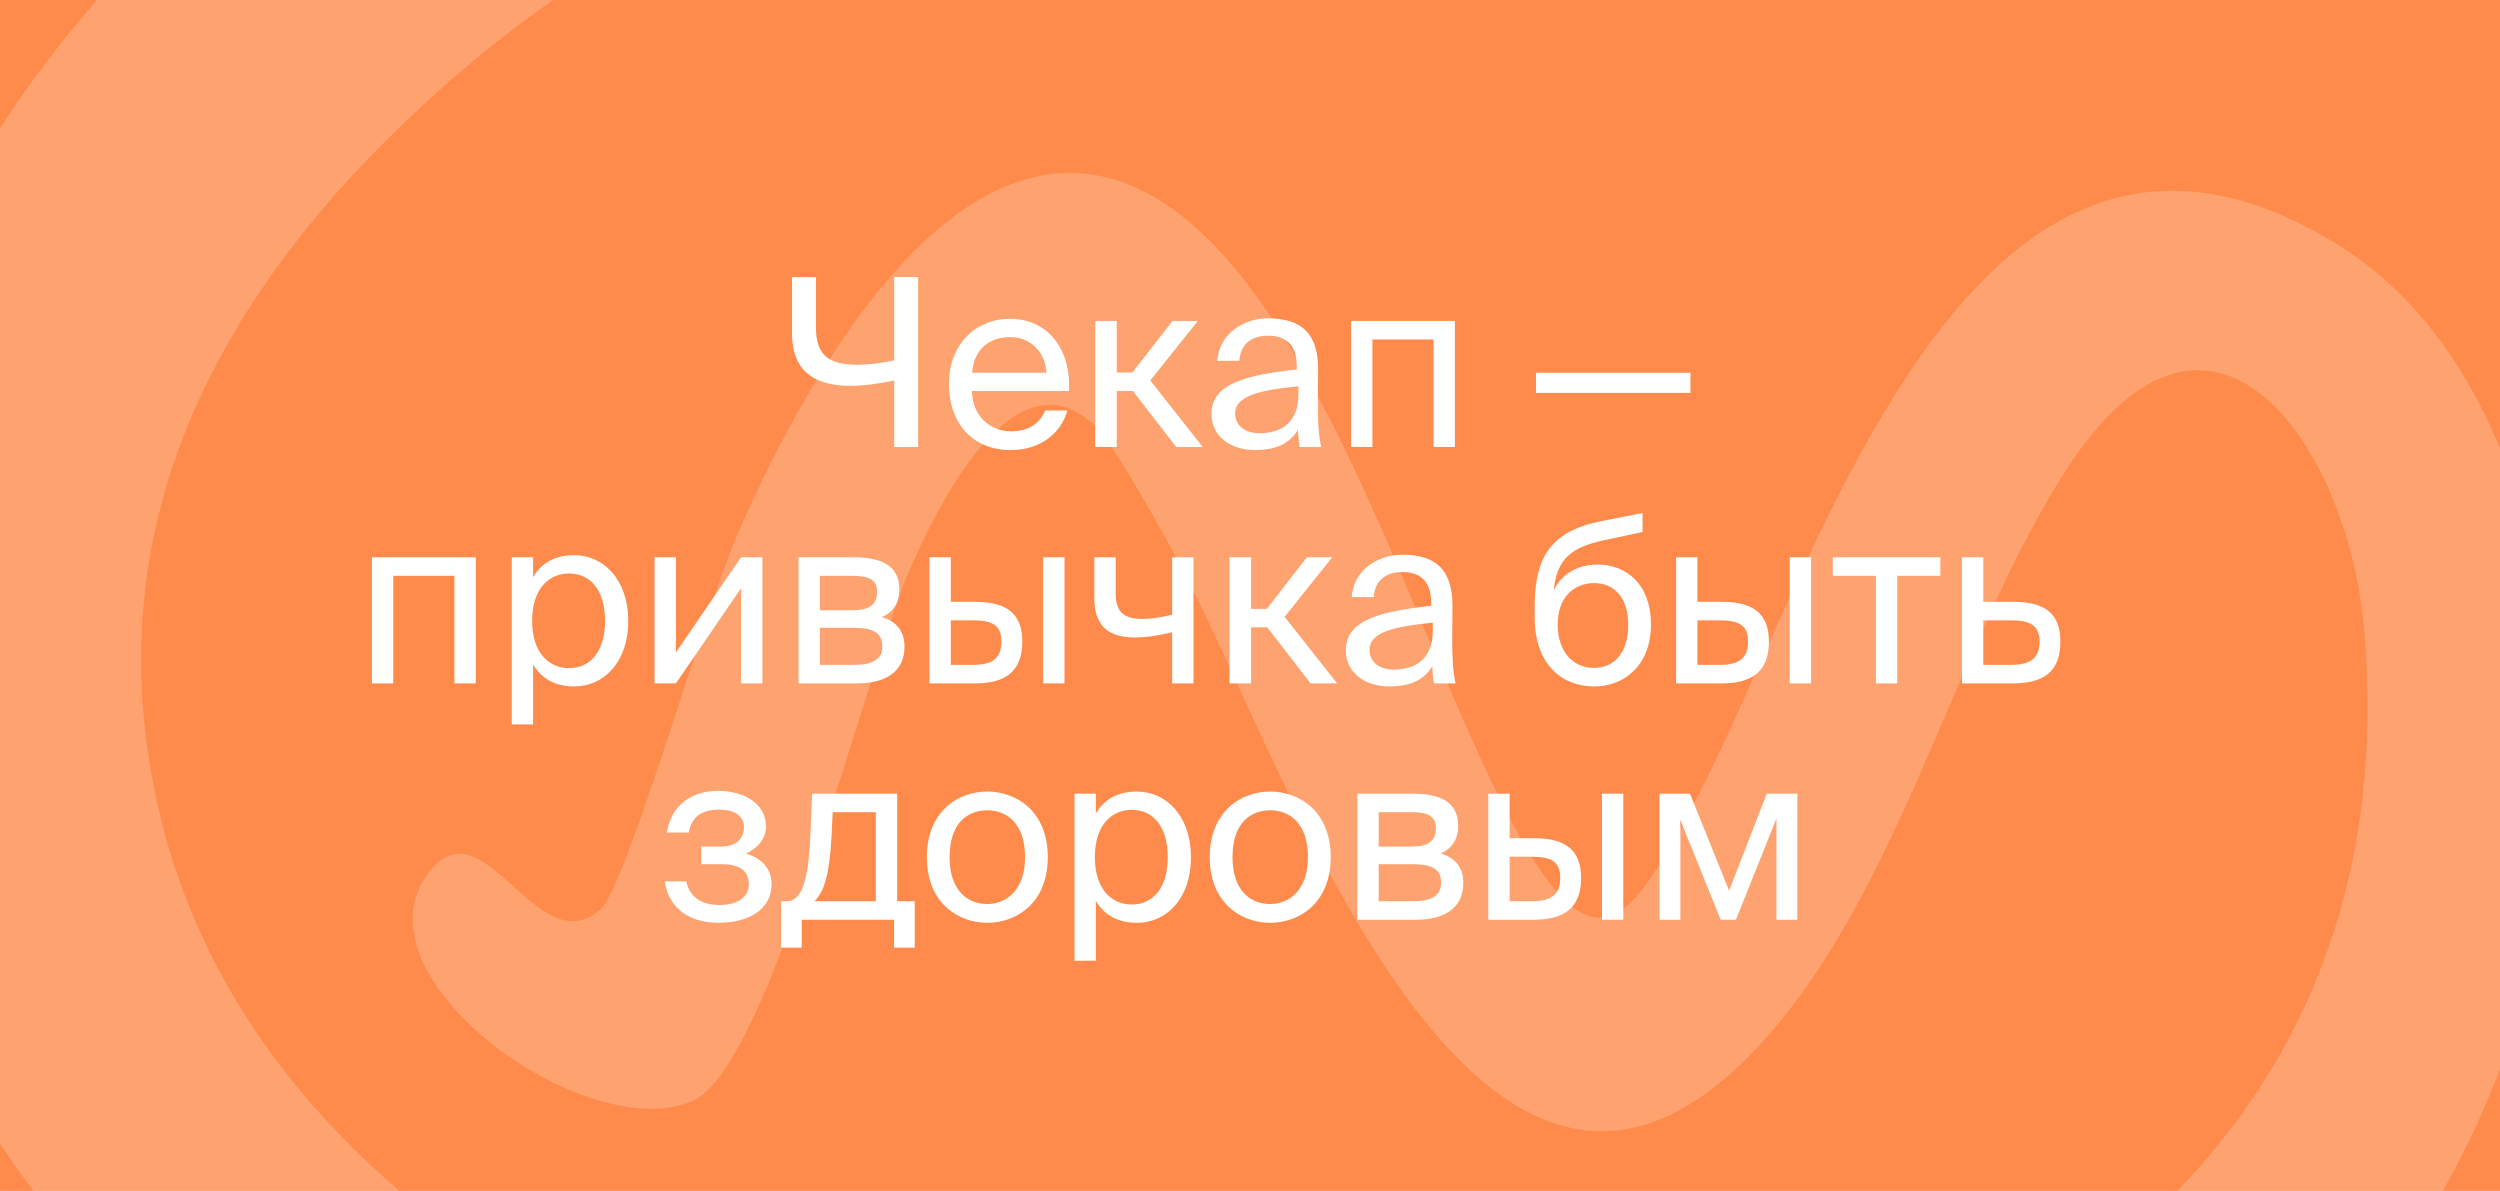 <?xml version="1.0" encoding="UTF-8"?> <svg xmlns="http://www.w3.org/2000/svg" width="550" height="262" viewBox="0 0 550 262" fill="none"><rect width="550" height="262" fill="#EEEEEE"></rect><g clip-path="url(#clip0_2696_933)"><rect width="550" height="262" fill="#FE8B4B"></rect><path opacity="0.2" d="M85.941 29.903C44.416 70.895 20.998 120.144 35.24 179.463C83.396 379.815 543.229 388.685 520.008 137.54C516.313 97.577 486.215 54.013 454.405 103.629C431.452 139.427 419.56 189.631 392.79 223.248C327.456 305.305 283.068 167.849 259.479 123.966C256.127 117.718 245.165 97.871 241.176 93.951C223.362 76.408 206.65 110.833 200.703 124.015C190.72 146.165 169.627 234.69 152.376 242.212C129.007 252.43 76.349 214.623 94.53 191.665C106.593 176.425 118.339 212.467 132.189 199.971C137.719 194.973 155.851 132.542 161.577 119.139C174.937 87.703 210.907 18.118 254.17 43.502C292.489 65.995 313.9 151.09 336.95 188.479C352.415 213.545 360.221 199.358 371.183 179.536C398.736 129.699 431.574 3.735 513.523 53.327C560.309 81.627 568.433 156.48 558.498 205.386C501.802 484.855 -92.663 415.784 -27.451 94.025C-11.644 15.962 59.856 -50.071 132.164 -76.925C189.741 -98.291 232.171 -98.634 291.241 -103.853C343.215 -108.459 396.852 -132.128 447.577 -108.435C457.414 -103.828 497.324 -76.607 499.991 -67.81C504.665 -52.374 487.292 -33.042 473.687 -28.999C444.494 -20.326 383.712 -35.786 352.121 -39.805C250.083 -52.742 162.506 -45.685 85.965 29.903H85.941ZM431.941 -81.801C438.719 -89.274 400.253 -99.565 395.261 -95.302C389.34 -89.691 386.648 -86.554 395.261 -83.173C407.814 -78.224 419.021 -78.591 431.941 -81.826V-81.801Z" fill="white"></path><path d="M201.993 60.961V98.344H196.734V83.7C193.589 84.37 190.134 84.886 187.092 84.886C178.532 84.886 174.253 81.07 174.253 73.491V60.961H179.512V72.15C179.512 78.389 182.657 80.245 188.639 80.245C191.062 80.245 194.053 79.884 196.734 79.266V60.961H201.993ZM235.165 86.02H213.818C213.973 92.002 218.304 94.889 222.378 94.889C226.503 94.889 228.771 93.033 229.957 90.3H234.804C233.567 95.044 229.132 99.014 222.378 99.014C213.612 99.014 208.765 92.723 208.765 84.525C208.765 75.708 214.643 70.139 222.223 70.139C230.731 70.139 235.732 77.203 235.165 86.02ZM222.223 74.161C218.098 74.161 214.282 76.43 213.87 81.998H230.215C230.061 78.08 227.225 74.161 222.223 74.161ZM258.782 98.344L249.243 86.02H245.686V98.344H240.942V70.603H245.686V81.947H249.14L257.957 70.603H263.526L253.059 83.7L264.609 98.344H258.782ZM285.657 86.742V84.989C277.149 85.814 271.735 87.103 271.735 90.919C271.735 93.548 273.746 95.302 277.098 95.302C281.48 95.302 285.657 93.291 285.657 86.742ZM276.066 99.014C270.859 99.014 266.527 96.127 266.527 91.022C266.527 84.473 273.952 82.514 285.296 81.277V80.606C285.296 75.502 282.512 73.852 279.005 73.852C275.087 73.852 272.87 75.914 272.663 79.369H267.816C268.229 73.388 273.591 70.036 278.954 70.036C286.637 70.036 290.04 73.645 289.988 81.483L289.937 87.877C289.885 92.569 290.091 95.714 290.659 98.344H285.915C285.76 97.312 285.605 96.178 285.554 94.528C283.852 97.416 281.016 99.014 276.066 99.014ZM320.08 70.603V98.344H315.388V74.677H301.93V98.344H297.238V70.603H320.08ZM371.899 86.433H337.92V81.998H371.899V86.433ZM104.665 122.603V150.344H99.973V126.677H86.515V150.344H81.823V122.603H104.665ZM112.589 122.603H117.282V126.986C118.983 124.047 121.871 122.139 126.357 122.139C132.75 122.139 138.216 127.502 138.216 136.577C138.216 145.806 132.75 151.014 126.357 151.014C121.871 151.014 118.983 149.106 117.282 146.167V159.367H112.589V122.603ZM117.075 136.577C117.075 143.898 120.994 146.992 125.171 146.992C129.966 146.992 133.111 143.228 133.111 136.577C133.111 129.925 129.966 126.161 125.171 126.161C120.994 126.161 117.075 129.255 117.075 136.577ZM163.037 150.344V129.409L148.703 150.344H144.01V122.603H148.703V143.538L163.037 122.603H167.729V150.344H163.037ZM175.683 122.603H187.749C193.317 122.603 197.855 124.047 197.855 129.667C197.855 132.606 196.566 134.669 193.988 135.752C196.875 136.577 198.989 138.536 198.989 142.248C198.989 148.023 194.503 150.344 188.574 150.344H175.683V122.603ZM180.375 134.256H187.439C190.894 134.256 192.956 133.328 192.956 130.183C192.956 127.295 190.791 126.677 187.285 126.677H180.375V134.256ZM180.375 138.123V146.27H187.852C191.977 146.27 194.091 145.084 194.091 142.197C194.091 139.103 192.028 138.123 187.697 138.123H180.375ZM214.489 150.344H204.486V122.603H209.178V132.4H214.54C221.759 132.4 224.904 135.236 224.904 141.166C224.904 148.023 220.831 150.344 214.489 150.344ZM209.178 136.473V146.27H214.076C218.201 146.27 220.315 144.93 220.315 141.166C220.315 137.453 218.253 136.473 213.921 136.473H209.178ZM234.186 150.344H229.493V122.603H234.186V150.344ZM262.569 150.344H257.877V139.103C254.628 139.877 252.153 140.238 249.627 140.238C243.8 140.238 240.758 137.659 240.758 131.627V122.603H245.45V130.647C245.45 134.772 247.41 136.164 251.328 136.164C253.133 136.164 255.299 135.855 257.877 135.236V122.603H262.569V150.344ZM288.34 150.344L278.801 138.02H275.243V150.344H270.5V122.603H275.243V133.947H278.698L287.515 122.603H293.084L282.617 135.7L294.167 150.344H288.34ZM315.215 138.742V136.989C306.707 137.814 301.293 139.103 301.293 142.919C301.293 145.548 303.304 147.302 306.655 147.302C311.038 147.302 315.215 145.291 315.215 138.742ZM305.624 151.014C300.416 151.014 296.085 148.127 296.085 143.022C296.085 136.473 303.51 134.514 314.854 133.277V132.606C314.854 127.502 312.069 125.852 308.563 125.852C304.644 125.852 302.427 127.914 302.221 131.369H297.374C297.787 125.388 303.149 122.036 308.512 122.036C316.194 122.036 319.598 125.645 319.546 133.483L319.494 139.877C319.443 144.569 319.649 147.714 320.216 150.344H315.473C315.318 149.313 315.163 148.178 315.112 146.528C313.41 149.416 310.574 151.014 305.624 151.014ZM351.51 124.202C357.8 124.202 363.214 128.584 363.214 137.35C363.214 146.27 357.491 151.014 350.685 151.014C343.517 151.014 337.639 146.012 337.639 135.906V132.709C337.794 122.706 341.094 116.88 352.231 114.663L361.358 112.858V117.034L352.489 118.942C345.735 120.437 342.486 122.964 341.816 129.873C343.672 126.006 347.385 124.202 351.51 124.202ZM350.685 146.941C355.222 146.941 358.213 143.486 358.213 137.453C358.213 131.369 355.016 128.275 350.736 128.275C346.508 128.275 342.692 131.163 342.692 137.402C342.692 143.28 345.992 146.941 350.685 146.941ZM378.743 150.344H368.74V122.603H373.432V132.4H378.795C386.014 132.4 389.159 135.236 389.159 141.166C389.159 148.023 385.086 150.344 378.743 150.344ZM373.432 136.473V146.27H378.331C382.456 146.27 384.57 144.93 384.57 141.166C384.57 137.453 382.507 136.473 378.176 136.473H373.432ZM398.44 150.344H393.748V122.603H398.44V150.344ZM426.875 126.677H417.388V150.344H412.696V126.677H403.208V122.603H426.875V126.677ZM436.325 132.4H442.925C450.195 132.4 453.289 135.236 453.289 141.166C453.289 148.023 449.267 150.344 442.873 150.344H431.632V122.603H436.325V132.4ZM436.325 146.27H442.461C446.586 146.27 448.7 144.878 448.7 141.166C448.7 137.505 446.534 136.473 442.357 136.473H436.325V146.27ZM164.122 187.803C167.061 188.628 169.743 190.742 169.743 194.455C169.743 200.436 164.226 203.014 158.038 203.014C152.108 203.014 147.21 200.23 146.23 193.888H150.974C151.747 197.445 154.377 199.095 158.347 199.095C162.266 199.095 164.741 197.291 164.741 194.661C164.741 191.413 162.627 190.123 158.708 190.123H154.274V186.256H158.451C161.699 186.256 163.658 184.813 163.658 181.925C163.658 179.295 161.286 178.109 158.244 178.109C154.79 178.109 152.16 179.398 151.541 183.163H146.694C147.674 177.13 152.16 173.984 157.986 173.984C163.452 173.984 168.505 176.614 168.505 181.822C168.505 184.658 166.597 186.617 164.122 187.803ZM201.241 198.27V208.48H196.704V202.344H176.388V208.48H171.851V198.27H173.088C176.234 198.27 177.884 194.145 178.296 183.523L178.657 174.603H197.374V198.27H201.241ZM192.682 198.27V178.677H183.194L182.937 183.988C182.524 192.186 181.338 196.208 179.173 198.27H192.682ZM208.91 188.577C208.91 196.002 212.932 198.889 217.212 198.889C221.491 198.889 225.513 195.692 225.513 188.577C225.513 181.152 221.491 178.264 217.212 178.264C212.932 178.264 208.91 180.997 208.91 188.577ZM217.212 174.139C223.657 174.139 230.515 178.522 230.515 188.577C230.515 198.631 223.657 203.014 217.212 203.014C210.766 203.014 203.908 198.631 203.908 188.577C203.908 178.522 210.766 174.139 217.212 174.139ZM236.385 174.603H241.077V178.986C242.779 176.047 245.666 174.139 250.152 174.139C256.546 174.139 262.011 179.502 262.011 188.577C262.011 197.806 256.546 203.014 250.152 203.014C245.666 203.014 242.779 201.106 241.077 198.167V211.367H236.385V174.603ZM240.871 188.577C240.871 195.898 244.789 198.992 248.966 198.992C253.761 198.992 256.907 195.228 256.907 188.577C256.907 181.925 253.761 178.161 248.966 178.161C244.789 178.161 240.871 181.255 240.871 188.577ZM271.148 188.577C271.148 196.002 275.169 198.889 279.449 198.889C283.729 198.889 287.751 195.692 287.751 188.577C287.751 181.152 283.729 178.264 279.449 178.264C275.169 178.264 271.148 180.997 271.148 188.577ZM279.449 174.139C285.894 174.139 292.752 178.522 292.752 188.577C292.752 198.631 285.894 203.014 279.449 203.014C273.004 203.014 266.146 198.631 266.146 188.577C266.146 178.522 273.004 174.139 279.449 174.139ZM298.622 174.603H310.688C316.257 174.603 320.794 176.047 320.794 181.667C320.794 184.606 319.505 186.669 316.927 187.752C319.815 188.577 321.929 190.536 321.929 194.248C321.929 200.023 317.443 202.344 311.513 202.344H298.622V174.603ZM303.315 186.256H310.379C313.833 186.256 315.896 185.328 315.896 182.183C315.896 179.295 313.73 178.677 310.224 178.677H303.315V186.256ZM303.315 190.123V198.27H310.791C314.916 198.27 317.03 197.084 317.03 194.197C317.03 191.103 314.968 190.123 310.636 190.123H303.315ZM337.428 202.344H327.425V174.603H332.117V184.4H337.48C344.698 184.4 347.844 187.236 347.844 193.166C347.844 200.023 343.77 202.344 337.428 202.344ZM332.117 188.473V198.27H337.015C341.14 198.27 343.255 196.93 343.255 193.166C343.255 189.453 341.192 188.473 336.861 188.473H332.117ZM357.125 202.344H352.433V174.603H357.125V202.344ZM395.408 174.603V202.344H390.819V180.069L381.899 202.344H378.547L369.679 180.378V202.344H365.09V174.603H371.793L380.404 195.95L388.705 174.603H395.408Z" fill="white"></path></g><defs><clipPath id="clip0_2696_933"><rect width="550" height="262" fill="white"></rect></clipPath></defs></svg> 